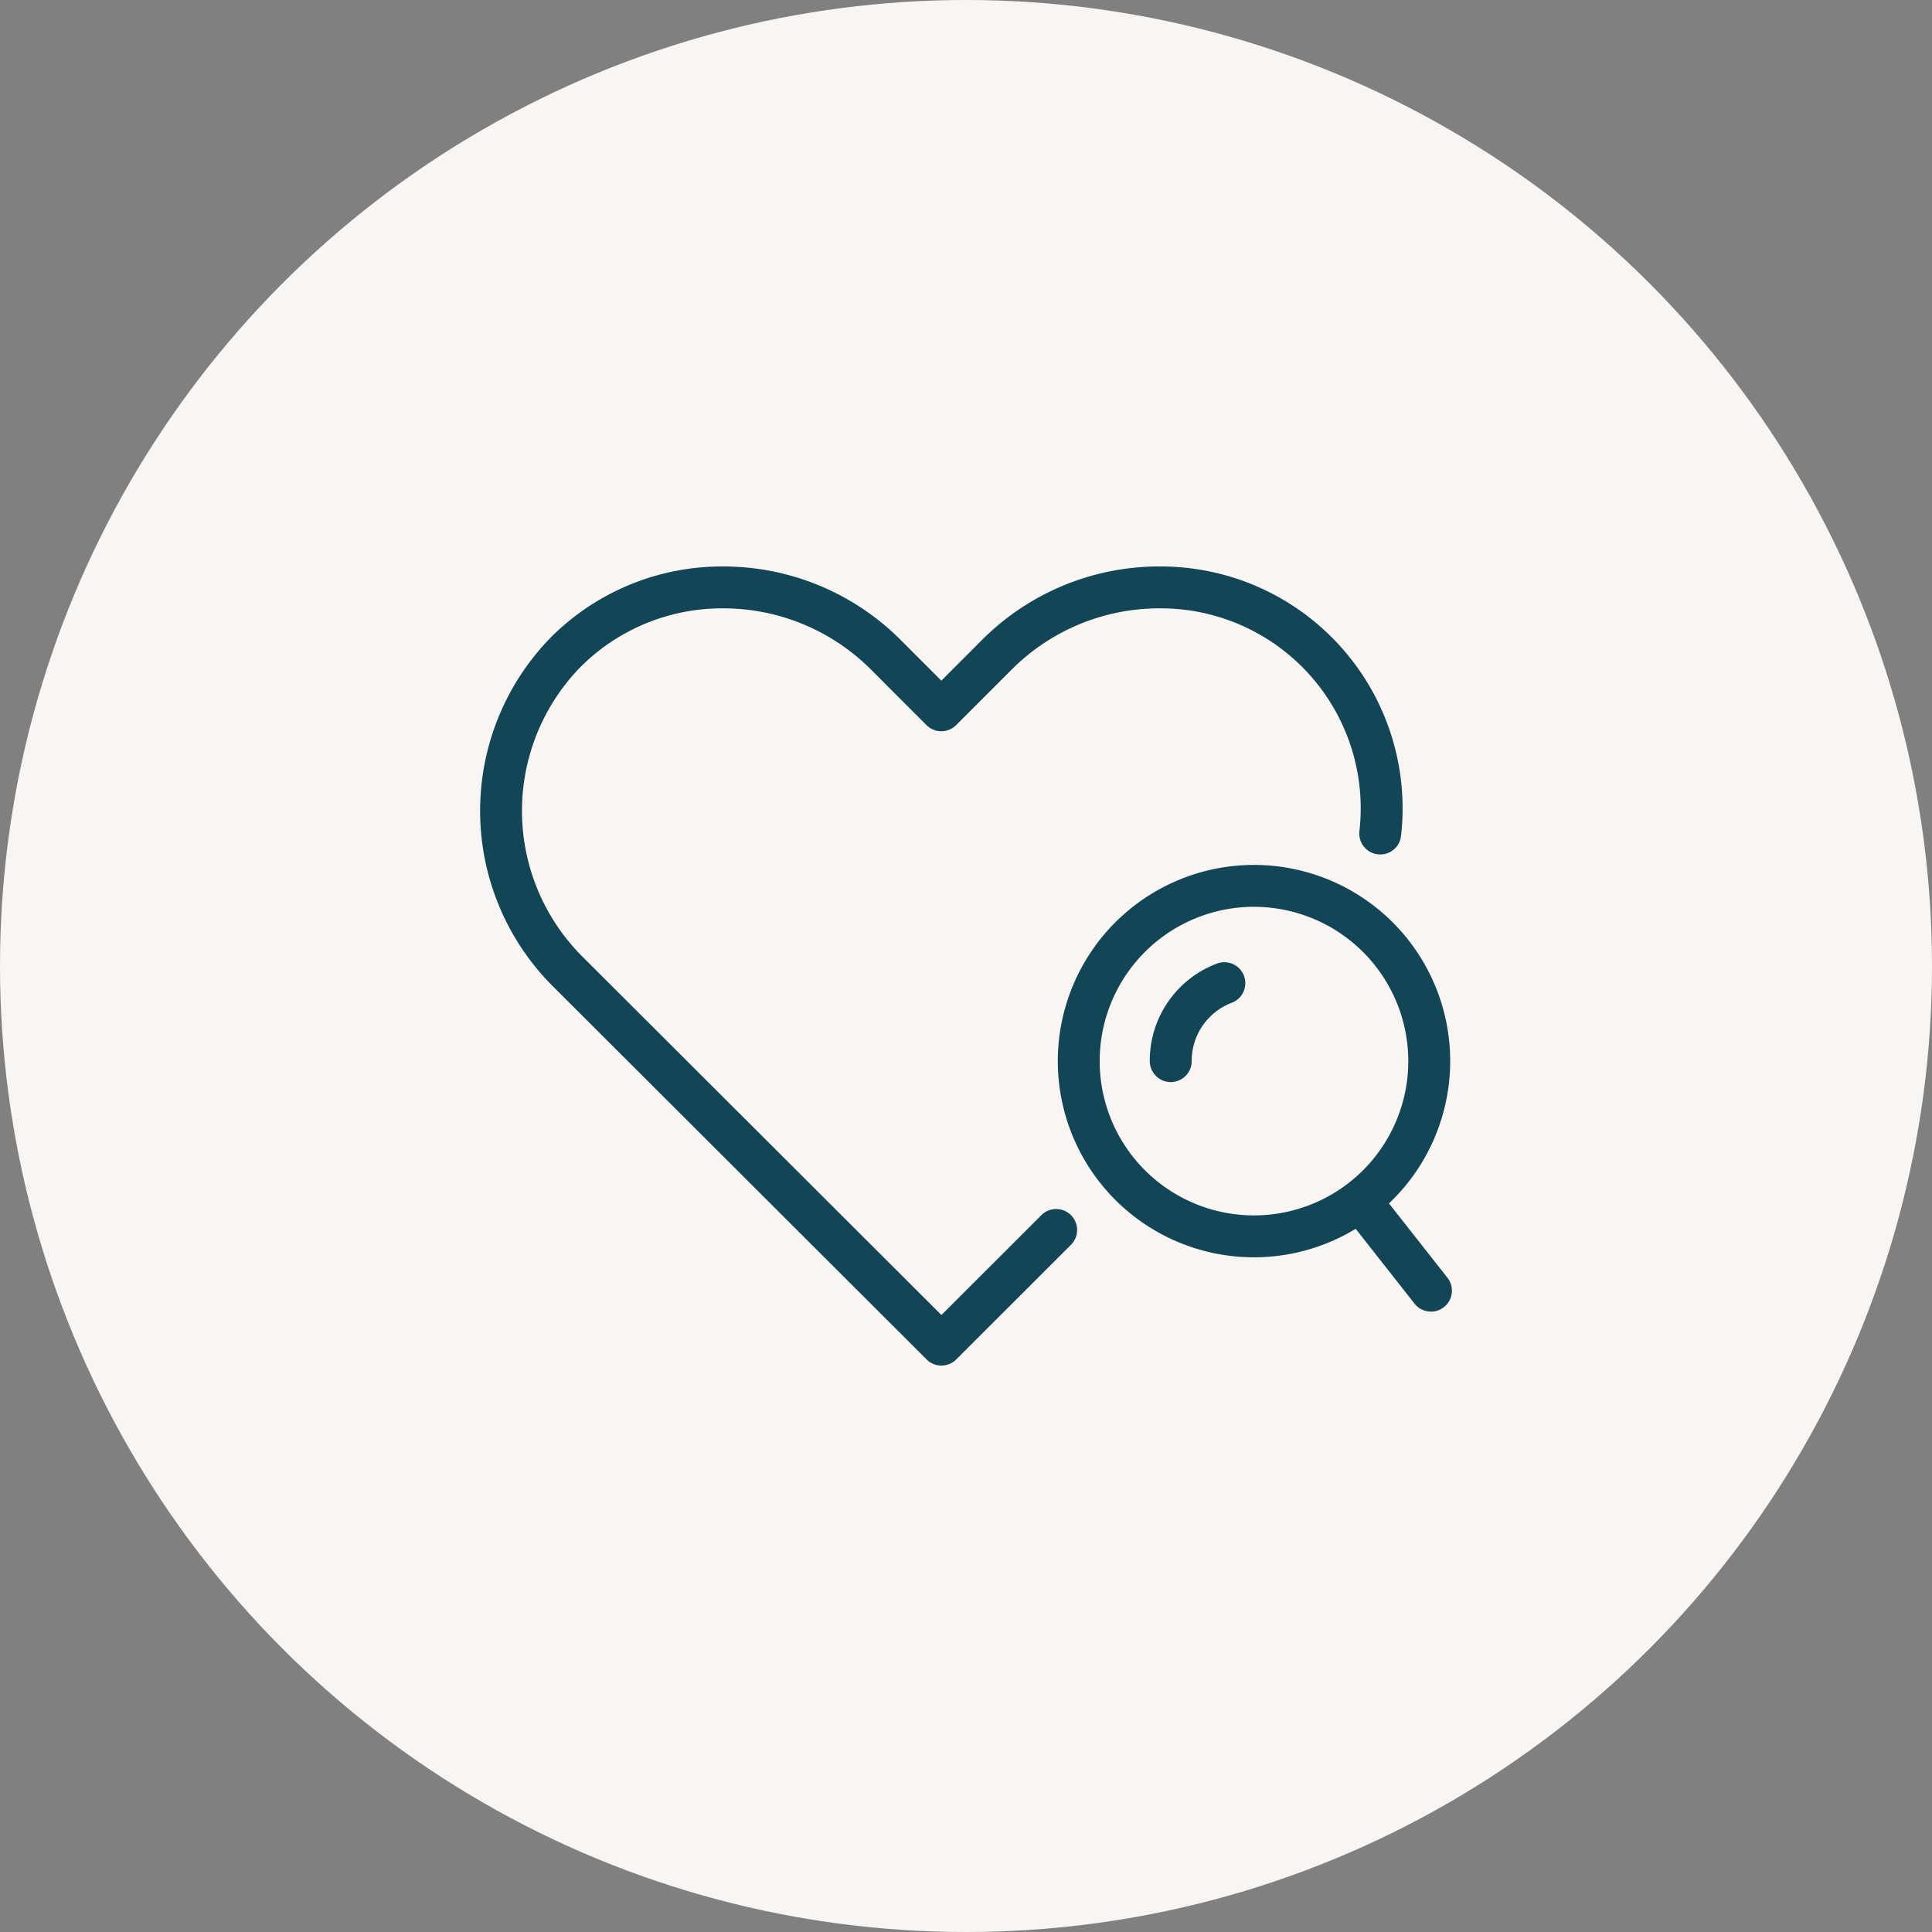 <svg xmlns="http://www.w3.org/2000/svg" width="142" height="142" viewBox="0 0 142 142">
    <rect x="0" y="0" width="142" height="142" fill="#808080" stroke="none"/>
    <defs>
        <clipPath id="qmwlaeso9a">
            <path data-name="Rectangle 508" style="stroke:#124556;stroke-width:.5px;fill:#124556" d="M0 0h73.736v61.043H0z"/>
        </clipPath>
    </defs>
    <g transform="translate(-201 -1231)">
        <circle data-name="Ellipse 95" cx="71" cy="71" r="71" transform="translate(201 1231)" style="fill:#f9f5f2"/>
        <g data-name="Groupe 1263">
            <g data-name="Groupe 1221" transform="translate(235.132 1271.479)" style="clip-path:url(#qmwlaeso9a)">
                <path data-name="Tracé 889" d="M389.5 282.562a1.152 1.152 0 0 1-.908-.441l-5.149-6.545a1.154 1.154 0 1 1 1.814-1.428l5.15 6.545a1.155 1.155 0 0 1-.906 1.868" transform="translate(-318.453 -227.027)" style="fill:#124556"/>
                <path data-name="Tracé 889 - Contour" d="M389.63 283.083a1.531 1.531 0 0 1-1.211-.588l-5.149-6.545a1.539 1.539 0 1 1 2.42-1.9l5.15 6.545a1.54 1.54 0 0 1-1.209 2.491zm-5.151-8.854a.76.76 0 0 0-.475.165.77.77 0 0 0-.129 1.081l5.149 6.545a.769.769 0 1 0 1.209-.951l-5.15-6.545a.765.765 0 0 0-.604-.295z" transform="translate(-318.587 -227.162)" style="fill:#124556"/>
                <path data-name="Tracé 890" d="M33.521 57.963a1.151 1.151 0 0 1-.816-.337L5.328 30.294a17.842 17.842 0 0 1-.235-25.2 17.84 17.84 0 0 1 25.2.234l3.224 3.226 3.223-3.226a17.841 17.841 0 0 1 25.2-.234 17.494 17.494 0 0 1 4.983 14.271 1.155 1.155 0 0 1-2.3-.241 15.194 15.194 0 0 0-4.319-12.4 15.529 15.529 0 0 0-21.933.234L34.33 11a1.154 1.154 0 0 1-.816.338A1.154 1.154 0 0 1 32.7 11l-4.04-4.043a15.528 15.528 0 0 0-21.934-.23A15.53 15.53 0 0 0 6.96 28.66l26.561 26.517 7.587-7.577a1.154 1.154 0 0 1 1.632 1.634l-8.4 8.393a1.151 1.151 0 0 1-.816.338" transform="translate(1.54 1.54)" style="fill:#124556"/>
                <path data-name="Tracé 890 - Contour" d="M33.656 58.483a1.529 1.529 0 0 1-1.088-.45L5.191 30.7a18.228 18.228 0 0 1-.235-25.743A17.764 17.764 0 0 1 17.612-.249 18.4 18.4 0 0 1 30.7 5.191l2.952 2.954L36.6 5.191A18.4 18.4 0 0 1 49.689-.25a17.779 17.779 0 0 1 17.75 19.79 1.534 1.534 0 0 1-1.527 1.379 1.554 1.554 0 0 1-.165-.009 1.539 1.539 0 0 1-1.37-1.692 14.7 14.7 0 0 0-14.688-16.39 15.338 15.338 0 0 0-10.909 4.54l-4.042 4.043a1.54 1.54 0 0 1-2.178 0l-4.04-4.043a15.337 15.337 0 0 0-10.908-4.539A14.706 14.706 0 0 0 7.133 7.135a15.145 15.145 0 0 0 .234 21.388l26.289 26.245 7.315-7.307a1.54 1.54 0 1 1 2.176 2.178l-8.4 8.393a1.529 1.529 0 0 1-1.091.451zM17.612.521A17 17 0 0 0 5.5 5.5a17.457 17.457 0 0 0 .235 24.655l27.377 27.333a.769.769 0 0 0 1.087 0l8.4-8.394a.769.769 0 1 0-1.088-1.089l-7.859 7.85L6.823 29.068A15.916 15.916 0 0 1 6.589 6.59a15.471 15.471 0 0 1 11.023-4.531 16.1 16.1 0 0 1 11.452 4.764l4.04 4.043a.77.77 0 0 0 1.088 0l4.042-4.043a16.1 16.1 0 0 1 11.455-4.765A15.472 15.472 0 0 1 65.142 19.3a.769.769 0 0 0 .685.845.787.787 0 0 0 .084 0 .766.766 0 0 0 .761-.689A17.009 17.009 0 0 0 49.689.52a17.631 17.631 0 0 0-12.542 5.216l-3.5 3.5-3.5-3.5A17.631 17.631 0 0 0 17.612.521z" transform="translate(1.405 1.405)" style="fill:#124556"/>
                <path data-name="Tracé 891" d="M271.529 161.081a14.035 14.035 0 1 1 14.035-14.034 14.047 14.047 0 0 1-14.035 14.034m0-25.762a11.726 11.726 0 1 0 11.726 11.727 11.736 11.736 0 0 0-11.726-11.727" transform="translate(-213.493 -109.533)" style="fill:#124556"/>
                <path data-name="Tracé 891 - Contour" d="M271.664 161.6a14.42 14.42 0 1 1 14.421-14.419 14.432 14.432 0 0 1-14.421 14.419zm0-28.071a13.65 13.65 0 1 0 13.65 13.651 13.662 13.662 0 0 0-13.65-13.65zm0 25.762a12.111 12.111 0 1 1 12.111-12.111 12.121 12.121 0 0 1-12.111 12.112zm0-23.453a11.341 11.341 0 1 0 11.341 11.342 11.35 11.35 0 0 0-11.341-11.341z" transform="translate(-213.629 -109.668)" style="fill:#124556"/>
                <path data-name="Tracé 892" d="M299.592 184.46a1.154 1.154 0 0 1-1.154-1.154 7.242 7.242 0 0 1 4.652-6.8 1.155 1.155 0 1 1 .835 2.153 4.948 4.948 0 0 0-3.178 4.643 1.154 1.154 0 0 1-1.154 1.154" transform="translate(-247.678 -145.793)" style="fill:#124556"/>
                <path data-name="Tracé 892 - Contour" d="M299.728 184.98a1.541 1.541 0 0 1-1.54-1.54 7.625 7.625 0 0 1 4.9-7.155 1.54 1.54 0 1 1 1.114 2.871 4.565 4.565 0 0 0-2.933 4.284 1.541 1.541 0 0 1-1.541 1.54zm3.915-8.028a.768.768 0 0 0-.278.052 6.86 6.86 0 0 0-4.406 6.437.769.769 0 1 0 1.539 0 5.331 5.331 0 0 1 3.424-5 .769.769 0 0 0-.279-1.487z" transform="translate(-247.813 -145.928)" style="fill:#124556"/>
            </g>
        </g>
    </g>
</svg>
